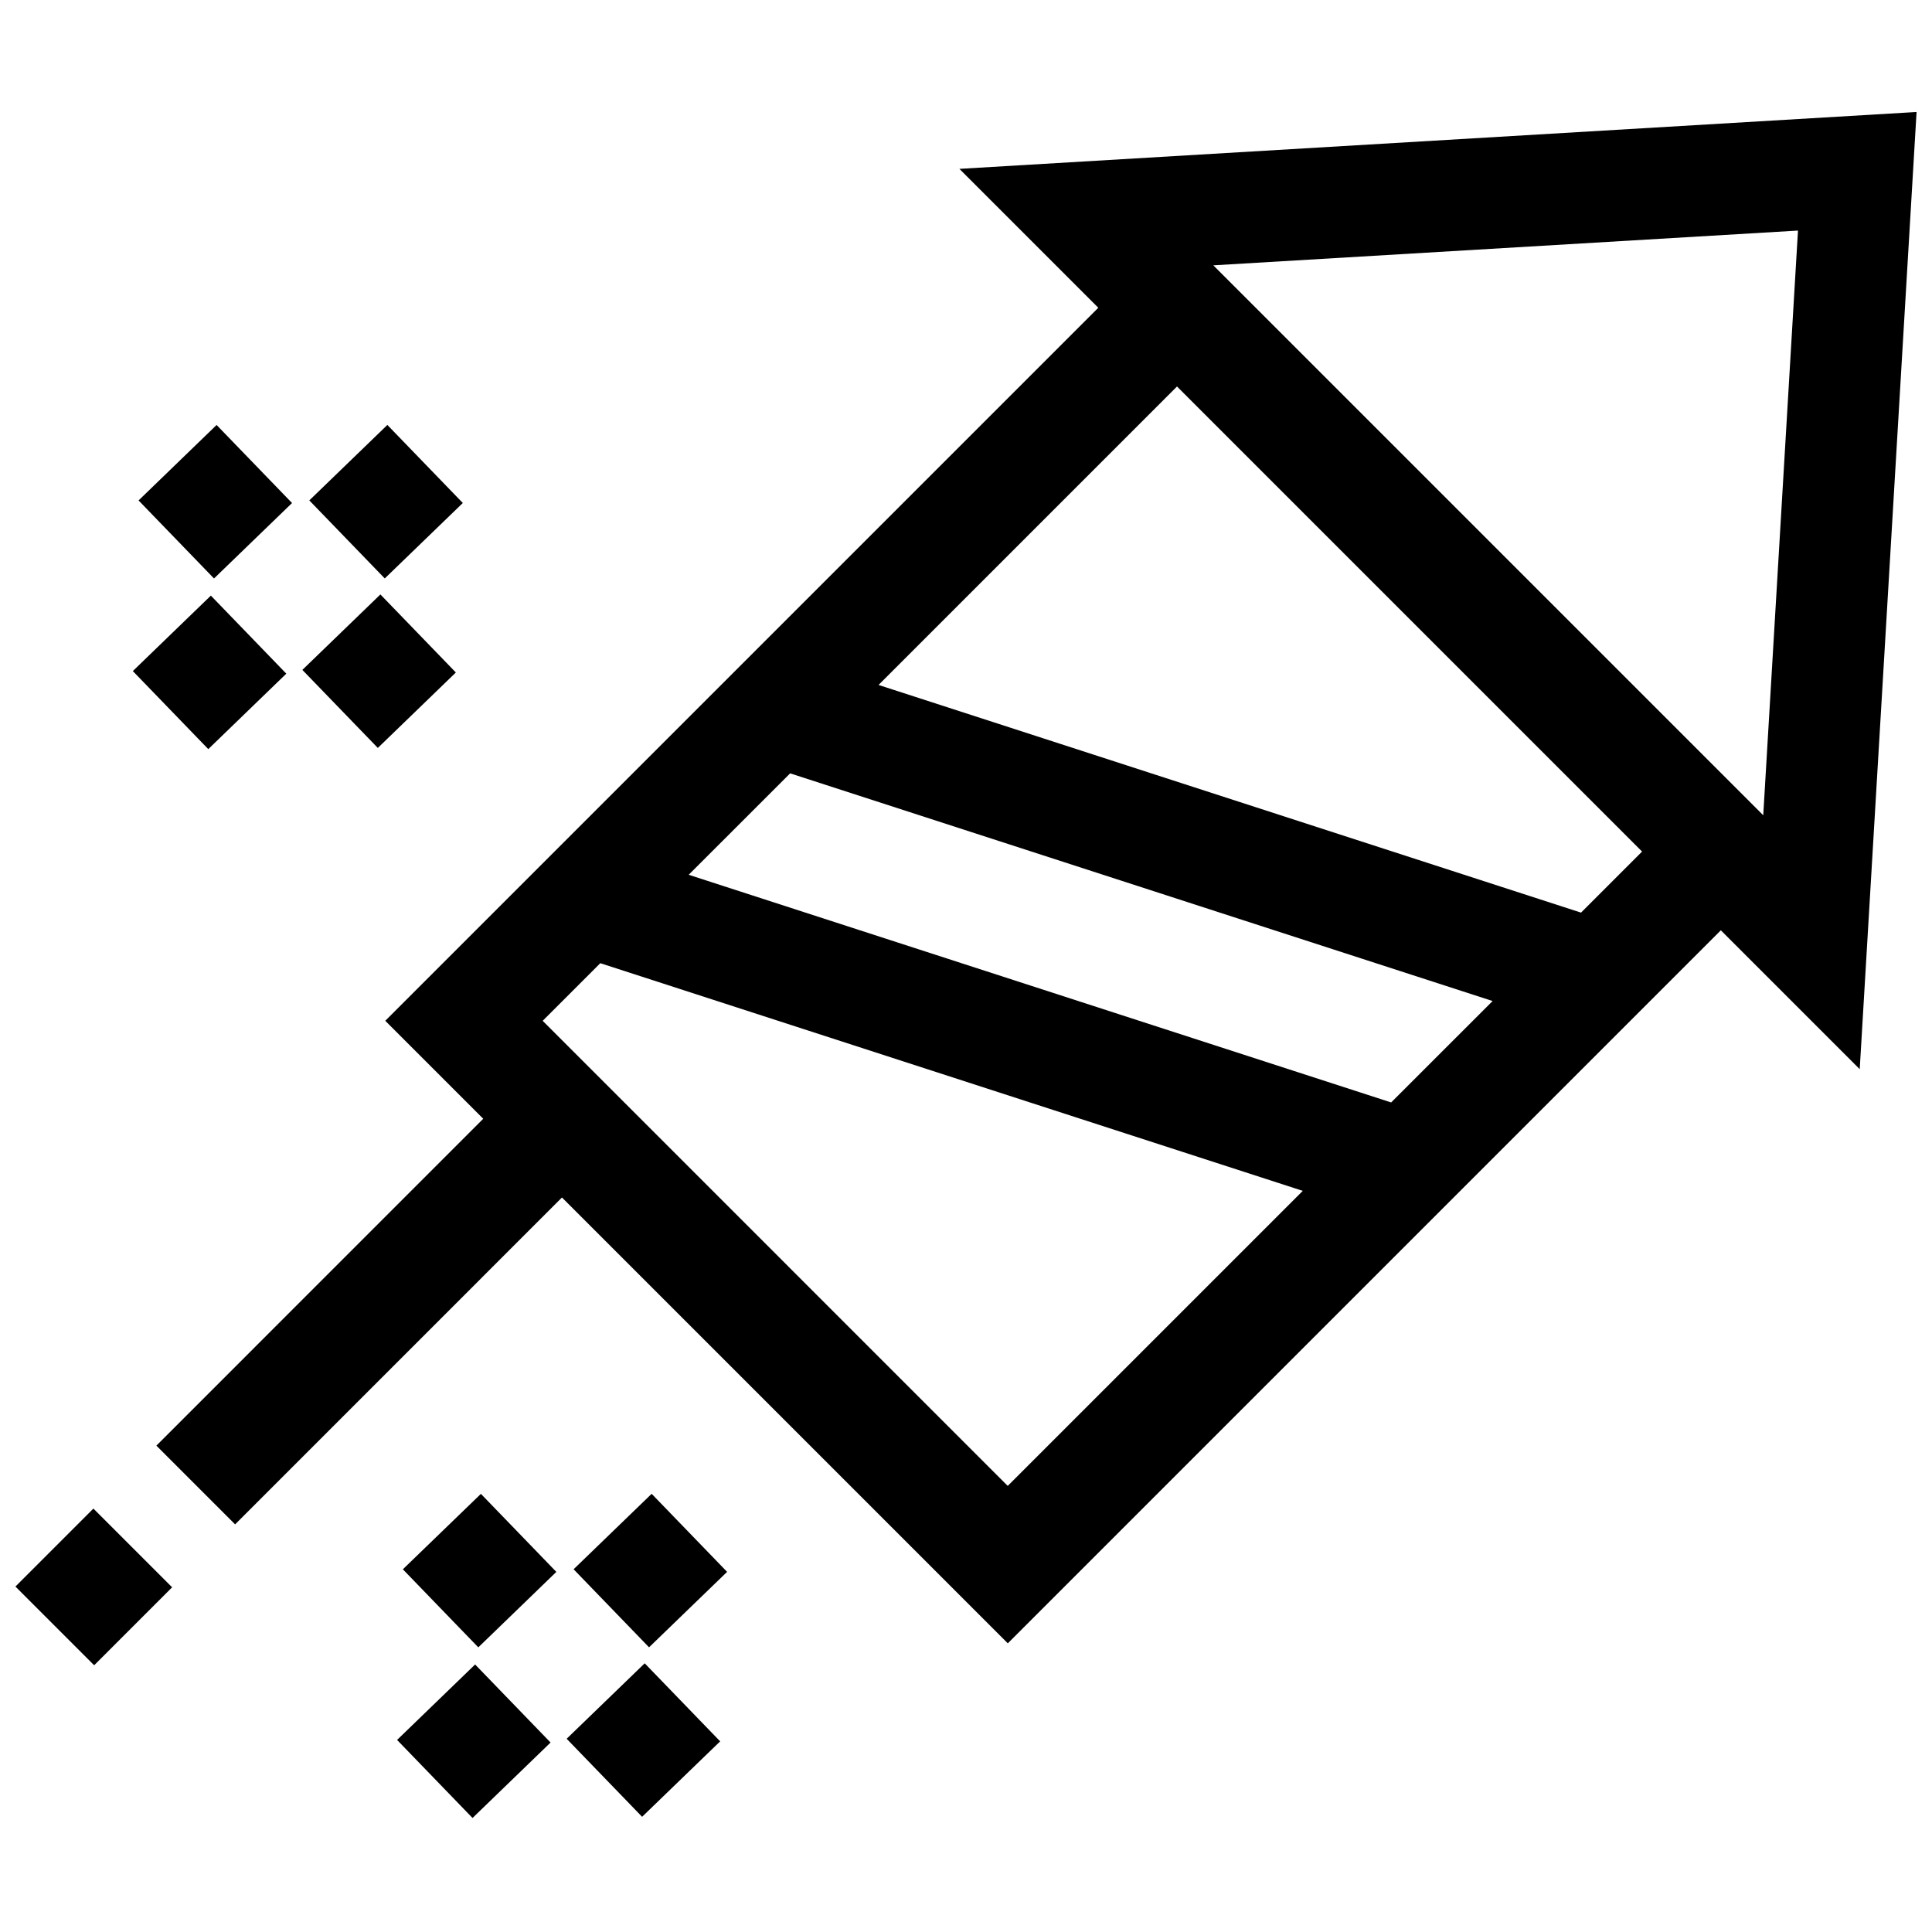 <?xml version="1.0" encoding="UTF-8"?>
<!-- Uploaded to: SVG Repo, www.svgrepo.com, Generator: SVG Repo Mixer Tools -->
<svg width="800px" height="800px" version="1.1" viewBox="144 144 512 512" xmlns="http://www.w3.org/2000/svg">
 <defs>
  <clipPath id="b">
   <path d="m185 173h466.9v407h-466.9z"/>
  </clipPath>
  <clipPath id="a">
   <path d="m148.09 543h41.906v43h-41.906z"/>
  </clipPath>
 </defs>
 <path d="m249.23 605.1 20.68-19.996 19.996 20.684-20.68 19.996z"/>
 <path d="m296.01 559.87 20.684-19.996 19.996 20.684-20.684 19.996z"/>
 <path d="m250.76 559.88 20.684-19.992 19.992 20.68-20.68 19.996z"/>
 <path d="m294.17 604.79 20.684-19.996 19.996 20.684-20.684 19.992z"/>
 <path d="m179.2 321.84 20.68-19.996 19.996 20.684-20.68 19.996z"/>
 <path d="m225.97 276.61 20.684-19.996 19.996 20.684-20.684 19.996z"/>
 <path d="m180.72 276.62 20.68-19.996 19.996 20.684-20.68 19.992z"/>
 <path d="m224.13 321.53 20.68-19.996 19.996 20.684-20.68 19.992z"/>
 <g clip-path="url(#b)">
  <path d="m651.91 173.68-253.66 15.07 36.809 36.809-188.96 188.96 25.965 25.965-86.621 86.625 20.863 20.863 86.621-86.625 118.15 118.15 188.96-188.96 36.809 36.809zm-31.426 31.426-9.207 154.95-145.74-145.74zm-267.09 143.84 186.16 60.336-26.883 26.879-186.16-60.336zm-65.582 65.582 15.273-15.273 186.16 60.336-78.188 78.188zm275.17-28.672-186.16-60.336 79.094-79.098 123.25 123.25z"/>
 </g>
 <g clip-path="url(#a)">
  <path d="m148.09 564.45 20.66-20.66 20.863 20.863-20.66 20.66z"/>
 </g>
</svg>